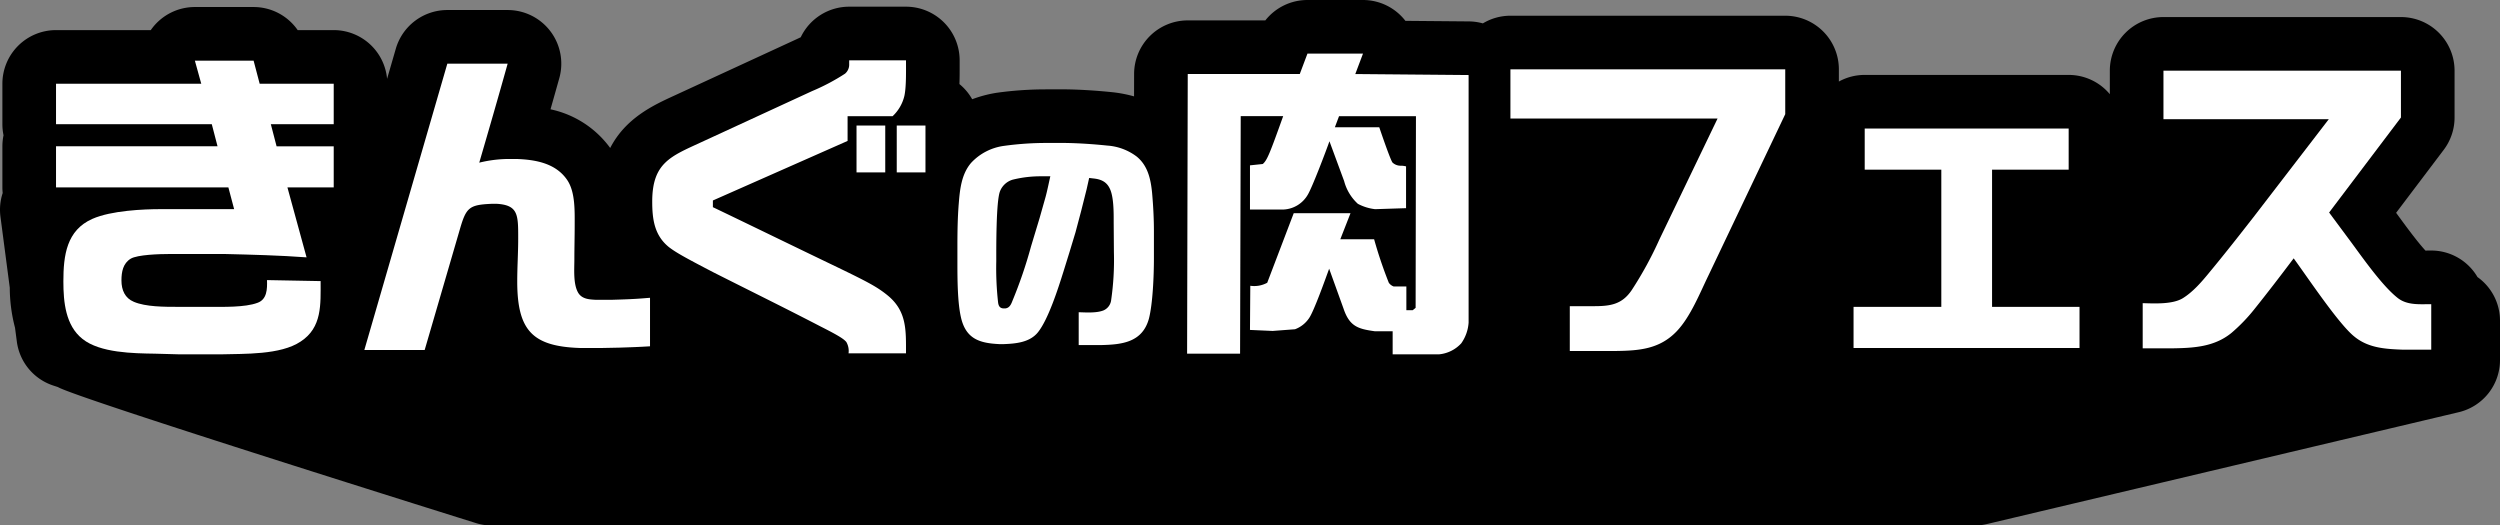 <svg xmlns="http://www.w3.org/2000/svg" width="679.287" height="142.786" viewBox="0 0 679.287 142.786">
  <rect x="0" y="0" width="679.287" height="142.786" fill="#808080" stroke="none"/>
  <g id="_レイヤー_1-2" transform="translate(0)">
    <path id="パス_35" data-name="パス 35" d="M673.168,75.282a14.552,14.552,0,0,0-12.56-7.209c-.467,0-.938.006-1.411.013l-.164,0c-2.31-2.508-5.558-6.957-7.288-9.325l-.686-.936,12.934-17.109a14.573,14.573,0,0,0,2.948-8.788V19.207A14.572,14.572,0,0,0,652.369,4.635H587.843a14.572,14.572,0,0,0-14.572,14.572v6.386a14.537,14.537,0,0,0-11.183-5.235H506.668a14.5,14.5,0,0,0-7.02,1.8V18.844A14.572,14.572,0,0,0,485.077,4.272H410.4a14.482,14.482,0,0,0-7.482,2.084,14.551,14.551,0,0,0-3.747-.539l-17.3-.153A14.573,14.573,0,0,0,370.338,0h-15.09a14.573,14.573,0,0,0-11.44,5.544H322.725a14.572,14.572,0,0,0-14.572,14.539l-.014,6.106a35.639,35.639,0,0,0-5.572-1.1l-.191-.021c-4.47-.461-8.572-.718-12.539-.786l-.25,0h-5.309l-.246,0a96.9,96.9,0,0,0-13.338.945l-.235.038a34.311,34.311,0,0,0-6.3,1.7,14.642,14.642,0,0,0-3.469-4.125c.071-1.8.065-3.6.06-5.287l0-1.154A14.572,14.572,0,0,0,246.173,1.818H230.735a14.573,14.573,0,0,0-13.159,8.3c-.726.348-1.482.7-2.23,1.04L183.172,26c-5.6,2.573-13.17,6.049-17.373,14.211A26.969,26.969,0,0,0,149.581,29.7c.789-2.772,1.592-5.614,2.392-8.474a14.572,14.572,0,0,0-14.034-18.5H121.547a14.571,14.571,0,0,0-14,10.515l-2.371,8.18A14.568,14.568,0,0,0,90.676,8.18H80.884A14.573,14.573,0,0,0,68.907,1.909H52.948a14.572,14.572,0,0,0-11.6,5.748q-.2.258-.38.523H15.222A14.572,14.572,0,0,0,.65,22.752v11a14.666,14.666,0,0,0,.309,3,14.66,14.66,0,0,0-.309,3V50.927a14.735,14.735,0,0,0,.08,1.519,14.558,14.558,0,0,0-.606,6.439L2.655,78.177A43.45,43.45,0,0,0,4.082,89.058l.493,3.754a14.572,14.572,0,0,0,9.939,11.961l1.229.4c4.647,2.91,113.4,36.9,113.4,36.9a14.568,14.568,0,0,0,4.509.715H536.506a14.551,14.551,0,0,0,3.361-.393L668.077,112a14.572,14.572,0,0,0,11.211-14.179V87.151a14.557,14.557,0,0,0-6.119-11.869Z" transform="translate(0)"/>
    <path id="パス_36" data-name="パス 36" d="M54.369,102.418l-6.592-.182c-5.811-.091-14.917-.182-19.687-4-4.6-3.636-5.2-10-5.2-15.633,0-7.089.867-13.905,7.892-17,5.117-2.272,14.051-2.636,18.387-2.636H69.286l-1.561-5.907H20.892V45.887H64.777l-1.561-6H20.892v-11H60.353L58.619,22.62H74.577l1.648,6.271H96.346v11H79.26l1.561,6H96.346V57.066H83.77l5.2,19c-7.372-.545-14.744-.727-22.116-.909H51.68c-2.689,0-8.673.182-10.494,1.273-2.081,1.272-2.515,3.544-2.515,5.907,0,2.636.954,4.817,3.383,5.817,3.209,1.363,8.239,1.363,12.055,1.363h8.326c3.73,0,9.8.182,13.183-1.091,2.6-.909,2.688-3.726,2.6-6.18l14.57.273c0,6.362.434,12.633-5.464,16.45-5.464,3.636-15.264,3.272-21.682,3.454Z" transform="translate(-5.67 -6.139)" fill="#fff"/>
    <path id="パス_37" data-name="パス 37" d="M152.266,101.541H135.873l22.55-77.8h16.391c-2.515,9-5.117,18-7.719,26.9a34.15,34.15,0,0,1,8.586-1h1.561c5.03.182,10.755,1.091,13.877,5.907,2.081,3.272,1.908,8.271,1.908,12.179,0,3-.087,6.09-.087,9.18,0,2.727-.347,6.725,1.041,9.088,1.041,1.727,3.035,1.818,4.77,1.909h4.337c3.122-.091,6.158-.182,9.193-.454l1.215-.091v13.179c-2.776.182-5.551.273-8.326.364l-4.51.091h-6.331c-12.749-.455-16.912-4.726-16.912-18.087,0-3.908.26-7.725.26-11.542,0-6.453.087-9.179-5.811-9.543h-1.387c-6.158.273-6.938,1-8.673,7Z" transform="translate(-36.876 -6.444)" fill="#fff"/>
    <path id="パス_38" data-name="パス 38" d="M296.577,102.111a4.866,4.866,0,0,0-.608-3.09c-.694-.818-2.081-1.727-6.938-4.181-9.627-5-19.427-9.816-29.141-14.724-8.239-4.272-10.234-5.453-12.055-6.816-3.99-3.181-4.6-7.544-4.6-12.452,0-10.452,5.03-12.27,13.1-16l30.355-14a56.533,56.533,0,0,0,8.933-4.726A3.221,3.221,0,0,0,296.75,23.5v-1h15.438c0,3.181.087,7.18-.434,9.634a11.043,11.043,0,0,1-3.209,5.544H296.316V44.4l-36.6,16.178v1.818c11.362,5.453,22.723,11,34.084,16.45,8.066,3.908,10.668,5.271,13.53,7.635,5.117,4.272,4.857,9.452,4.857,15.632Zm9.973-49.169h-7.805V40.218h7.805Zm10.928,0h-7.805V40.218h7.805Z" transform="translate(-66.014 -6.105)" fill="#fff"/>
    <path id="パス_39" data-name="パス 39" d="M390,108.233V99.307c1.975.064,4.938.259,6.79-.518a3.49,3.49,0,0,0,2.037-2.846,75.871,75.871,0,0,0,.74-12.872l-.061-8.085c0-2.652.061-7.115-1.111-9.379-.926-1.876-2.53-2.458-4.444-2.652l-1.111-.129-.679,3.04-1.481,5.886-1.543,5.821-1.605,5.3-1.666,5.369c-1.419,4.528-4.135,13.066-6.975,16.559-2.222,2.717-5.987,3.04-9.135,3.169H368.4c-5.371-.259-9.135-1.423-10.432-7.438-.865-3.945-.926-9.767-.926-14.295V81.326c0-3.881.061-7.762.37-11.578.309-3.881.741-7.956,3.333-11a14.858,14.858,0,0,1,9.073-4.657,83.068,83.068,0,0,1,11.357-.776h5.309c3.765.065,7.53.323,11.3.712A14.923,14.923,0,0,1,405.744,57c3.024,2.458,3.827,6.08,4.2,9.9.309,3.493.494,6.985.494,10.478v7.309c0,4.657-.308,12.289-1.358,16.365-1.79,6.533-7.469,7.05-13.024,7.18Zm-19.937-9.961c1.111-.129,1.543-1.035,1.913-2.005a122.342,122.342,0,0,0,5.062-14.812l2.345-7.762L380.993,68c.494-1.811.864-3.752,1.3-5.627h-2.345a31.635,31.635,0,0,0-7.839.905,5.294,5.294,0,0,0-3.518,3.234c-1.05,2.846-.988,15.265-.988,18.952a83.886,83.886,0,0,0,.494,11.19c.124.97.494,1.553,1.419,1.617Z" transform="translate(-96.901 -14.47)" fill="#fff"/>
    <path id="パス_40" data-name="パス 40" d="M498.551,101.707V95.436h-4.857c-4.51-.636-6.851-1.272-8.5-6.18l-3.9-10.815c-.954,2.635-4.163,11.633-5.464,13.451a7.9,7.9,0,0,1-3.816,3l-6.072.455-6.158-.273.087-12a7.351,7.351,0,0,0,4.6-.818l7.2-18.9H487.1l-2.776,7.089h9.194a117.728,117.728,0,0,0,3.99,11.815,2.842,2.842,0,0,0,1.3,1h3.469V89.71h1.734l.781-.636L504.882,37h-20.9l-1.128,3h12.055c.433,1.273,3.122,9.18,3.642,9.634a3.24,3.24,0,0,0,2.342.818,6.422,6.422,0,0,1,1.3.182V61.99l-8.413.273a13.114,13.114,0,0,1-4.683-1.454,12.774,12.774,0,0,1-3.729-6.18l-3.99-10.816c-.954,2.727-4.683,12.542-5.9,14.542a8.038,8.038,0,0,1-6.5,4h-9.194v-12l3.469-.364c1.214-1,1.994-3.09,5.551-13H457.269l-.173,64.529H442.7l.174-75.981h30.441L475.4,20h15.09L488.4,25.544l30.789.273V93.073a11.007,11.007,0,0,1-1.994,5.635,9.347,9.347,0,0,1-6.071,3Z" transform="translate(-120.147 -5.428)" fill="#fff"/>
    <path id="パス_41" data-name="パス 41" d="M619.561,39.223H563.275V25.863h74.673V38.042L617.133,81.758c-2.428,5-4.943,11.361-8.673,15.269-4.683,4.908-10.32,5.271-16.565,5.362H579.406V90.211h6.418c4.423,0,7.718-.364,10.407-4.362a100.028,100.028,0,0,0,7.545-13.815Z" transform="translate(-152.871 -7.019)" fill="#fff"/>
    <path id="パス_42" data-name="パス 42" d="M715.082,96.385V59.121H694.267V47.942h55.419V59.121H728.872V96.385h23.764v11.179h-61.4V96.385Z" transform="translate(-187.599 -13.011)" fill="#fff"/>
    <path id="パス_43" data-name="パス 43" d="M849.635,39.541H804.709V26.362h64.526V39.086L849.721,64.9l6.071,8.18c3.209,4.363,8.326,11.633,12.4,14.905,2.6,2.181,6.072,1.818,9.28,1.818v12.361h-7.806c-4.77-.182-9.367-.454-13.182-3.636-4.25-3.453-12.662-16.087-16.392-21.176-3.556,4.726-7.112,9.361-10.755,13.906a46.3,46.3,0,0,1-6.158,6.362c-4.683,3.817-10.321,4.09-15.958,4.181h-8.153V89.528c3.209.091,8.153.364,10.928-1.363s5.117-4.453,7.2-7c4.076-4.908,8.065-10,11.968-15Z" transform="translate(-216.866 -7.155)" fill="#fff"/>
  </g>
</svg>
